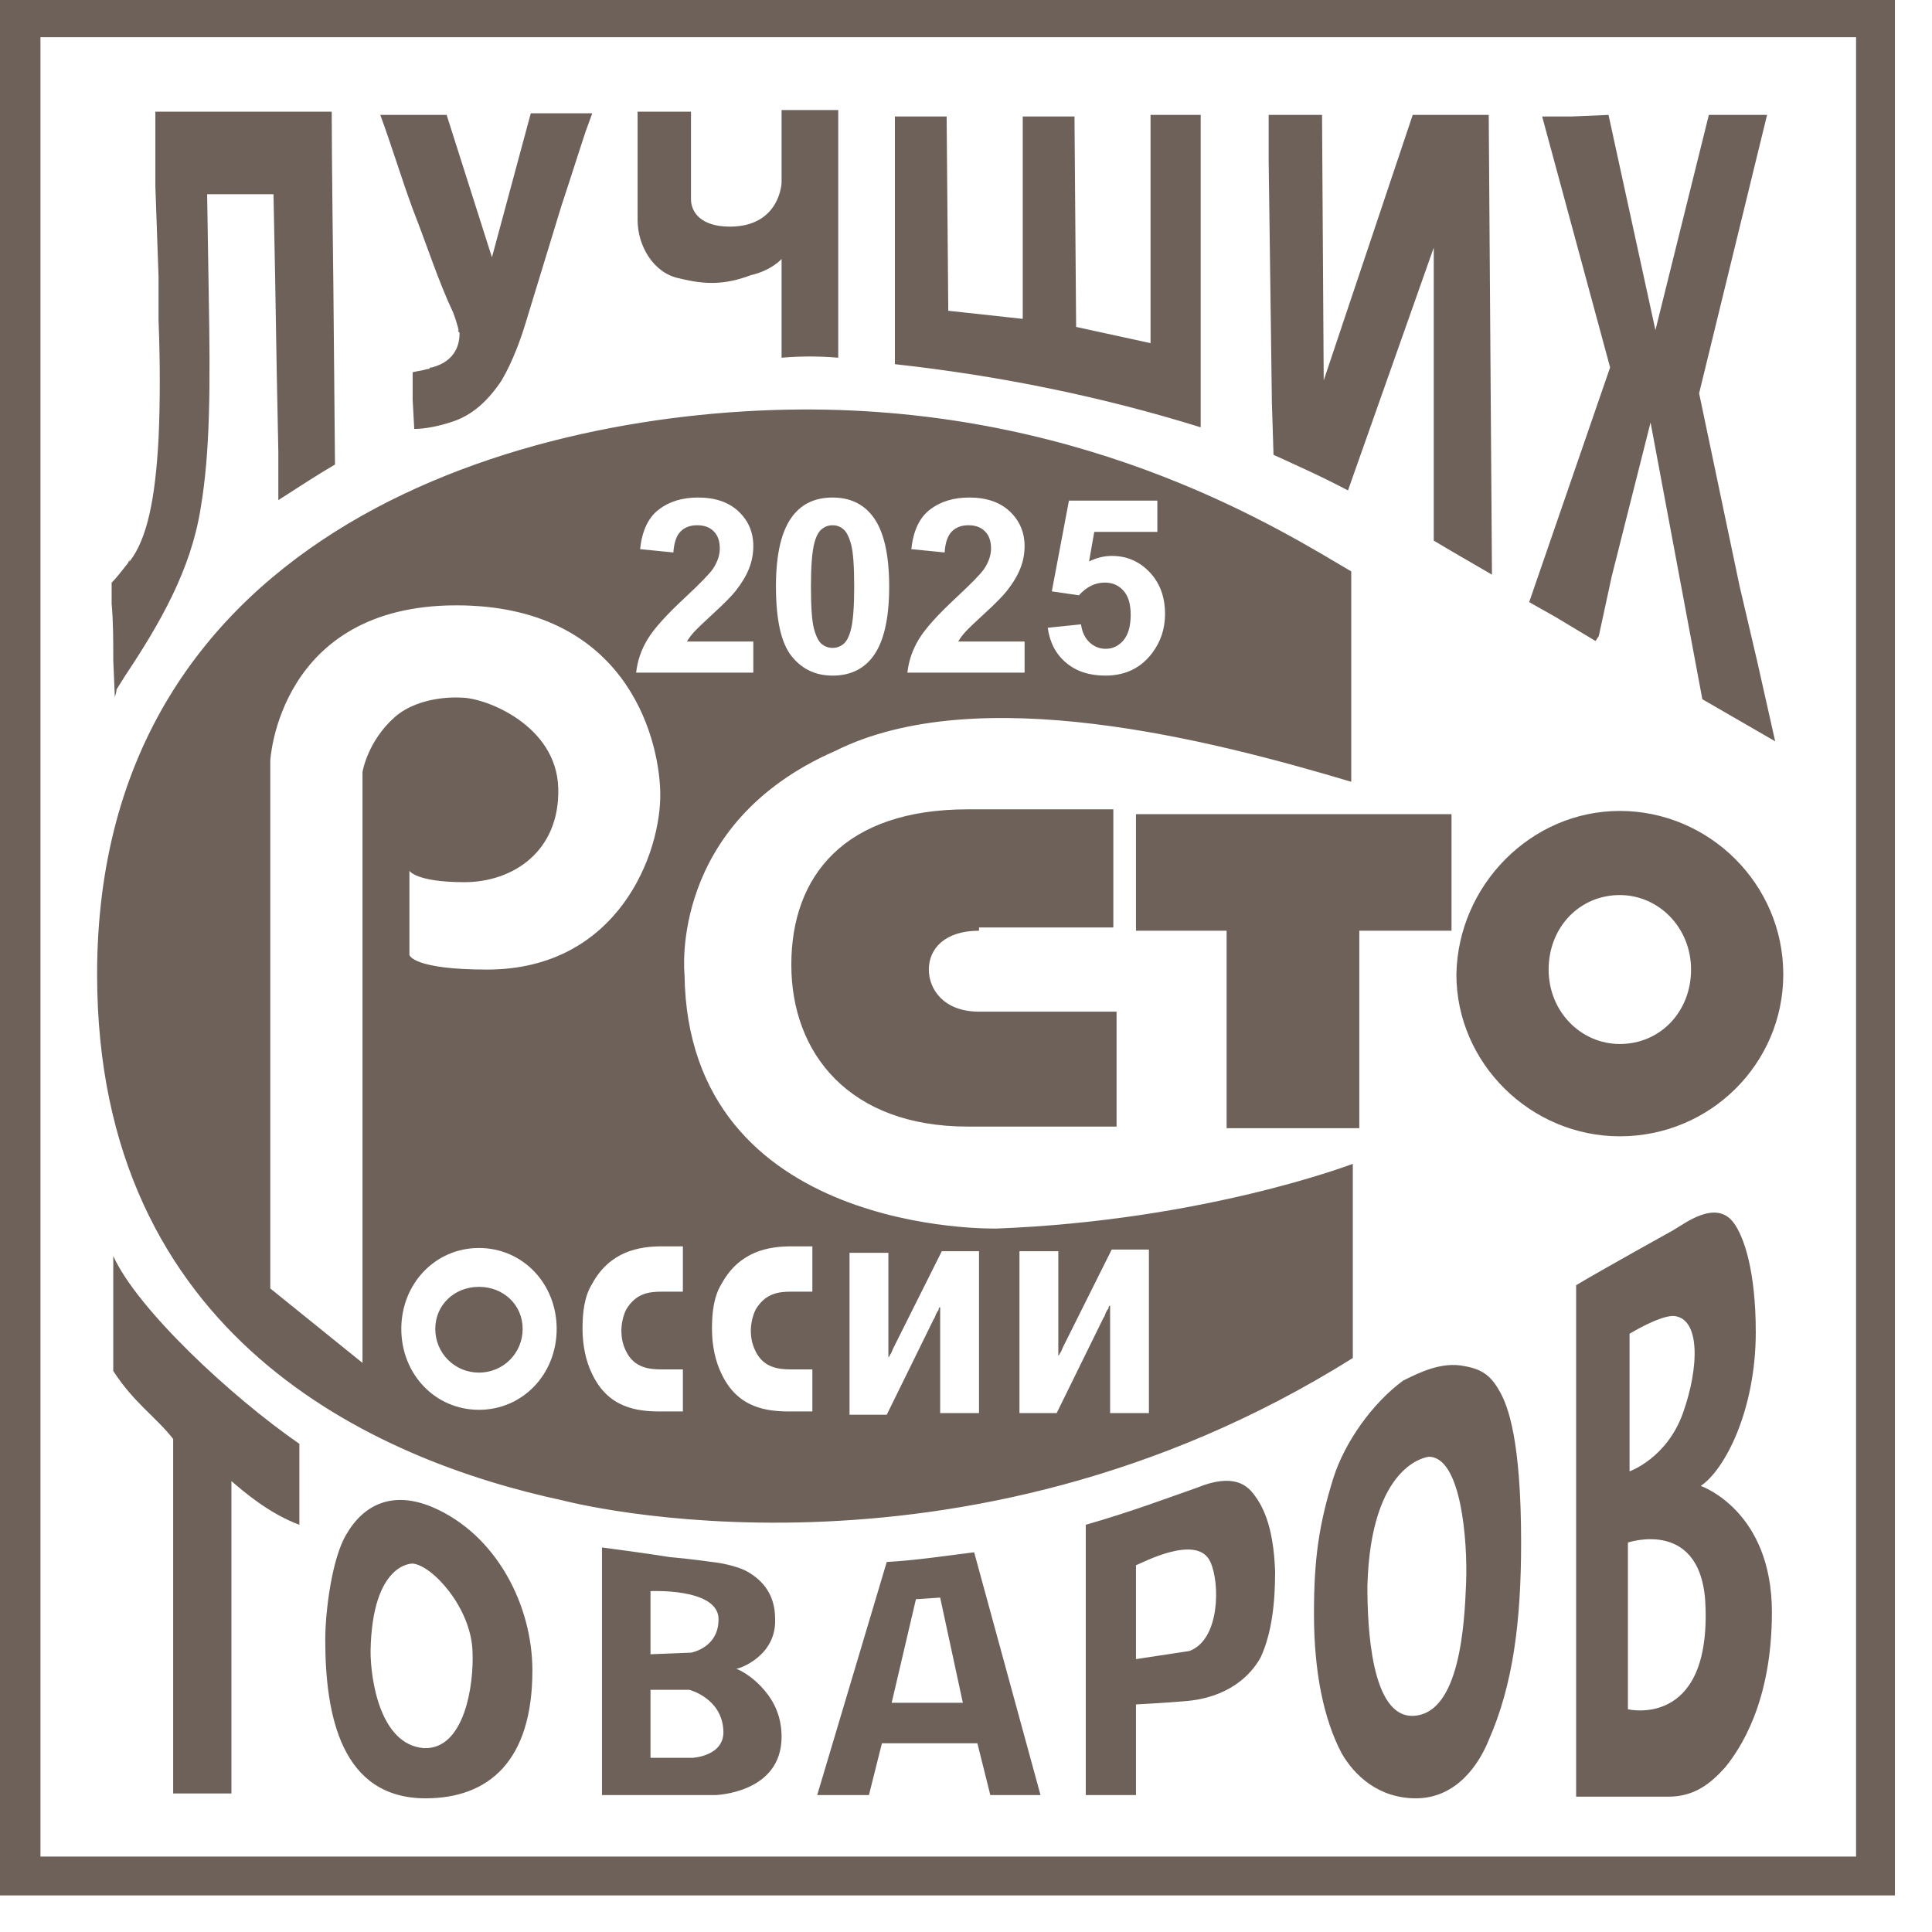 <svg width="46" height="46" viewBox="0 0 46 46" fill="none" xmlns="http://www.w3.org/2000/svg">
<path d="M45.117 45.129H0V0H45.117V45.129ZM0.963 44.204H44.192V0.886H0.963V44.204ZM8.245 36.535C8.669 35.803 9.362 35.495 10.287 35.88C11.828 36.535 12.676 38.231 12.676 39.773C12.676 41.931 11.635 42.817 10.133 42.817C8.13 42.817 7.744 40.851 7.744 39.04C7.744 38.385 7.898 37.113 8.245 36.535ZM33.404 32.874C33.789 32.681 34.329 32.412 34.868 32.527C35.33 32.604 35.523 32.797 35.716 33.144C35.908 33.49 36.217 34.3 36.217 36.727C36.217 38.616 36.024 40.119 35.446 41.43C35.215 42.008 34.676 42.817 33.713 42.817C32.827 42.817 32.249 42.278 31.94 41.738C31.517 40.929 31.285 39.811 31.285 38.424C31.285 37.114 31.401 36.304 31.748 35.187C32.018 34.339 32.672 33.414 33.404 32.874ZM39.839 29.29C40.109 29.136 40.841 28.557 41.265 29.097C41.534 29.444 41.804 30.292 41.804 31.718C41.804 33.567 41.072 34.993 40.494 35.379C40.525 35.39 42.188 35.979 42.188 38.385C42.188 40.543 41.418 41.661 41.071 42.085C40.725 42.47 40.339 42.778 39.723 42.778H37.527V30.6C38.104 30.253 39.829 29.296 39.839 29.29ZM14.333 36.844C14.357 36.847 15.494 36.998 15.951 37.074C16.406 37.112 16.935 37.188 16.952 37.19C16.952 37.19 17.377 37.229 17.724 37.383C18.109 37.575 18.455 37.923 18.455 38.539C18.494 39.425 17.607 39.733 17.53 39.733C17.53 39.733 17.877 39.85 18.224 40.273C18.416 40.505 18.609 40.852 18.609 41.352C18.609 42.701 17.029 42.74 17.029 42.74H14.333V36.844ZM24.774 42.74H23.579L23.271 41.507H20.998L20.689 42.74H19.457L21.113 37.19C21.807 37.152 22.578 37.036 23.194 36.959L24.774 42.74ZM28.512 35.417C29.358 35.071 29.666 35.378 29.782 35.494C30.052 35.803 30.322 36.304 30.36 37.422C30.36 38.154 30.283 38.886 30.014 39.464C29.782 39.888 29.243 40.428 28.203 40.505C27.779 40.543 27.047 40.582 27.047 40.582V42.74H25.852V36.304C26.931 35.995 27.741 35.687 28.512 35.417ZM2.697 29.906C3.275 31.178 5.51 33.259 7.128 34.377V36.304C6.396 36.034 5.78 35.495 5.51 35.264V42.701H4.123V34.261C3.699 33.721 3.198 33.413 2.697 32.643V29.906ZM15.488 41.853H16.49C16.49 41.853 17.261 41.815 17.223 41.198C17.184 40.428 16.413 40.234 16.413 40.234H15.488V41.853ZM9.825 37.228C9.825 37.228 8.862 37.19 8.823 39.31C8.823 40.003 9.054 41.545 10.095 41.622C11.058 41.66 11.289 40.119 11.25 39.31C11.211 38.269 10.288 37.267 9.825 37.228ZM34.02 34.685C33.994 34.688 32.633 34.83 32.557 37.769C32.557 38.694 32.634 40.928 33.674 40.852C34.753 40.775 34.869 38.694 34.907 37.691C34.946 36.689 34.791 34.685 34.02 34.685ZM40.609 38.308C40.571 36.111 38.76 36.727 38.76 36.727V40.697C38.76 40.697 40.686 41.16 40.609 38.308ZM21.808 38.076L21.23 40.543H22.925L22.385 38.038L21.808 38.076ZM28.819 37.19C28.511 36.497 27.163 37.229 27.047 37.268V39.503L28.318 39.31C29.05 39.04 29.05 37.691 28.819 37.19ZM15.488 37.884V39.387L16.452 39.349C16.469 39.346 17.144 39.224 17.106 38.501C17.029 37.807 15.488 37.884 15.488 37.884ZM19.342 9.75C26.084 9.789 30.592 12.68 32.172 13.604V18.614C28.82 17.612 23.271 16.186 19.881 17.882C15.928 19.609 16.295 23.171 16.298 23.2C16.375 29.421 23.681 29.252 23.733 29.251C28.683 29.059 32.18 27.721 32.21 27.71V32.334C22.832 38.216 13.454 35.738 13.408 35.726C8.9 34.762 2.312 31.833 2.312 23.2C2.312 12.563 12.561 9.711 19.342 9.75ZM39.839 31.332C39.497 31.332 38.818 31.744 38.799 31.756V35.032C38.817 35.026 39.689 34.712 40.07 33.645C40.456 32.566 40.494 31.371 39.839 31.332ZM21.268 32.102C21.229 32.18 21.229 32.218 21.19 32.257C21.19 32.295 21.152 32.296 21.152 32.334V29.829H20.227V33.684H21.113L22.231 31.409C22.27 31.371 22.27 31.293 22.309 31.255C22.309 31.217 22.347 31.216 22.347 31.178C22.347 31.139 22.385 31.101 22.385 31.14V33.645H23.31V29.791H22.424L21.268 32.102ZM25.314 32.065C25.275 32.142 25.275 32.18 25.236 32.219C25.236 32.257 25.198 32.257 25.198 32.296V29.791H24.273V33.645H25.159L26.276 31.371C26.315 31.333 26.315 31.255 26.354 31.217C26.354 31.178 26.392 31.178 26.393 31.14C26.393 31.101 26.43 31.063 26.431 31.101V33.645H27.355V29.752H26.469L25.314 32.065ZM15.758 29.675C15.219 29.675 14.525 29.791 14.102 30.561C13.909 30.87 13.87 31.255 13.87 31.641C13.87 32.026 13.947 32.411 14.102 32.72C14.487 33.529 15.18 33.606 15.72 33.606H16.259V32.605H15.758C15.45 32.605 15.103 32.565 14.91 32.18C14.833 32.026 14.795 31.871 14.795 31.679C14.795 31.525 14.833 31.332 14.91 31.178C15.141 30.793 15.45 30.754 15.758 30.754H16.259V29.675H15.758ZM18.841 29.675C18.301 29.675 17.607 29.791 17.184 30.561C16.991 30.87 16.952 31.255 16.952 31.641C16.952 32.026 17.029 32.411 17.184 32.72C17.569 33.529 18.262 33.606 18.802 33.606H19.342V32.605H18.841C18.533 32.605 18.186 32.565 17.993 32.18C17.916 32.026 17.877 31.871 17.877 31.679C17.877 31.525 17.916 31.332 17.993 31.178C18.224 30.793 18.533 30.754 18.841 30.754H19.342V29.675H18.841ZM11.404 29.714C10.364 29.714 9.555 30.562 9.555 31.641C9.555 32.72 10.364 33.567 11.404 33.567C12.444 33.567 13.254 32.72 13.254 31.641C13.254 30.561 12.445 29.714 11.404 29.714ZM11.404 30.639C11.982 30.639 12.444 31.062 12.444 31.641C12.444 32.219 11.982 32.681 11.404 32.681C10.826 32.681 10.364 32.219 10.364 31.641C10.364 31.063 10.826 30.639 11.404 30.639ZM10.865 14.413C6.627 14.413 6.435 18.113 6.435 18.113V30.677L8.631 32.45V18.383C8.633 18.368 8.753 17.645 9.401 17.072C10.013 16.538 10.965 16.609 10.98 16.61C11.558 16.61 13.254 17.265 13.292 18.769C13.33 20.271 12.213 21.004 11.058 21.004C9.902 21.004 9.748 20.733 9.748 20.733V22.738C9.752 22.752 9.86 23.085 11.597 23.085C14.717 23.085 15.758 20.31 15.72 18.846C15.681 17.458 14.834 14.413 10.865 14.413ZM38.567 19.308C40.686 19.308 42.459 21.042 42.459 23.2C42.459 25.32 40.725 27.055 38.567 27.055C36.448 27.055 34.676 25.32 34.676 23.2C34.714 21.081 36.448 19.308 38.567 19.308ZM34.56 22.16H32.364V26.861H29.205V22.16H27.047V19.385H34.56V22.16ZM26.508 22.083H23.31V22.16C22.501 22.16 22.115 22.584 22.115 23.085C22.115 23.547 22.462 24.087 23.31 24.087H26.585V26.823H23.04C20.227 26.823 18.841 25.088 18.841 22.969C18.841 20.849 20.112 19.27 23.04 19.27H26.508V22.083ZM38.567 21.311C37.604 21.311 36.872 22.083 36.872 23.085C36.872 24.087 37.643 24.857 38.567 24.857C39.531 24.857 40.263 24.087 40.263 23.085C40.263 22.083 39.492 21.312 38.567 21.311ZM40.455 9.364L41.418 13.951L41.842 15.763L42.266 17.65L40.532 16.648L39.299 10.059L38.375 13.72L38.066 15.146L37.989 15.262L37.026 14.684L36.409 14.336L38.336 8.748L36.718 2.774H37.411L38.298 2.736L39.415 7.861L40.687 2.736H42.073L40.455 9.364ZM7.898 2.659C7.898 3.732 7.936 6.743 7.937 6.782L7.976 11.06C7.513 11.33 7.051 11.638 6.627 11.908V10.752L6.589 8.863L6.55 6.552L6.512 4.624H4.932L4.97 7.014C5.008 9.172 5.008 10.752 4.777 12.101C4.546 13.565 3.814 14.838 2.967 16.109L2.774 16.417C2.774 16.494 2.735 16.572 2.735 16.61L2.697 15.724C2.697 15.261 2.697 14.799 2.658 14.375V13.874C2.774 13.758 2.89 13.604 3.044 13.411L3.082 13.334C3.082 13.334 3.082 13.335 3.082 13.373C3.506 12.834 3.698 11.87 3.775 10.444C3.814 9.597 3.814 8.594 3.775 7.631V6.59L3.699 4.432V2.659H7.898ZM19.822 11.846C19.42 11.846 19.107 11.988 18.883 12.271C18.611 12.614 18.475 13.177 18.475 13.959C18.475 14.756 18.598 15.31 18.846 15.621C19.093 15.931 19.418 16.086 19.822 16.086C20.224 16.086 20.538 15.944 20.763 15.661C21.035 15.318 21.171 14.752 21.171 13.967C21.171 13.18 21.036 12.616 20.766 12.276C20.539 11.989 20.224 11.846 19.822 11.846ZM25.043 14.08L25.689 14.174C25.87 13.972 26.075 13.871 26.304 13.871C26.487 13.871 26.635 13.935 26.748 14.063C26.863 14.19 26.921 14.381 26.921 14.636C26.921 14.907 26.863 15.111 26.748 15.247C26.633 15.381 26.492 15.448 26.326 15.448C26.181 15.448 26.052 15.397 25.94 15.293C25.829 15.187 25.762 15.044 25.739 14.865L24.946 14.947C24.994 15.295 25.138 15.572 25.38 15.777C25.622 15.983 25.934 16.086 26.317 16.086C26.797 16.086 27.172 15.902 27.442 15.536C27.64 15.268 27.739 14.963 27.739 14.621C27.739 14.212 27.616 13.879 27.371 13.622C27.126 13.365 26.827 13.236 26.474 13.236C26.289 13.236 26.107 13.28 25.93 13.369L26.054 12.664H27.556V11.919H25.451L25.043 14.08ZM16.619 11.846C16.245 11.846 15.934 11.941 15.685 12.132C15.435 12.323 15.287 12.637 15.24 13.075L16.033 13.154C16.048 12.922 16.105 12.755 16.203 12.655C16.301 12.555 16.434 12.506 16.6 12.506C16.768 12.506 16.899 12.554 16.993 12.65C17.089 12.745 17.138 12.88 17.138 13.058C17.138 13.218 17.083 13.381 16.974 13.545C16.892 13.664 16.672 13.89 16.314 14.225C15.868 14.638 15.569 14.97 15.418 15.222C15.267 15.471 15.177 15.735 15.146 16.015H17.936V15.275H16.355C16.397 15.204 16.451 15.13 16.518 15.055C16.586 14.979 16.745 14.826 16.996 14.596C17.247 14.365 17.421 14.189 17.518 14.066C17.663 13.882 17.768 13.705 17.834 13.537C17.902 13.367 17.936 13.188 17.936 13.001C17.936 12.673 17.819 12.398 17.585 12.177C17.351 11.956 17.029 11.846 16.619 11.846ZM23.077 11.846C22.703 11.846 22.392 11.941 22.143 12.132C21.893 12.323 21.745 12.637 21.698 13.075L22.491 13.154C22.506 12.922 22.563 12.756 22.661 12.656C22.759 12.556 22.891 12.506 23.058 12.506C23.226 12.506 23.357 12.554 23.451 12.65C23.547 12.745 23.596 12.88 23.596 13.058C23.596 13.218 23.541 13.381 23.432 13.545C23.351 13.664 23.13 13.89 22.771 14.225C22.326 14.638 22.027 14.97 21.876 15.222C21.725 15.471 21.635 15.735 21.605 16.015H24.395V15.275H22.814C22.855 15.204 22.91 15.13 22.976 15.055C23.044 14.979 23.203 14.826 23.454 14.596C23.705 14.366 23.878 14.189 23.975 14.066C24.12 13.882 24.226 13.705 24.292 13.537C24.36 13.367 24.395 13.188 24.395 13.001C24.394 12.673 24.277 12.398 24.043 12.177C23.809 11.956 23.487 11.846 23.077 11.846ZM19.822 12.506C19.919 12.506 20.005 12.536 20.078 12.599C20.154 12.659 20.216 12.782 20.265 12.965C20.314 13.146 20.338 13.48 20.338 13.967C20.338 14.454 20.311 14.8 20.256 15.004C20.214 15.162 20.156 15.273 20.08 15.335C20.005 15.395 19.919 15.426 19.822 15.426C19.726 15.426 19.641 15.395 19.565 15.335C19.492 15.274 19.43 15.154 19.381 14.973C19.332 14.79 19.308 14.454 19.308 13.967C19.308 13.48 19.335 13.133 19.39 12.928C19.431 12.769 19.49 12.659 19.565 12.599C19.641 12.537 19.726 12.506 19.822 12.506ZM31.517 9.057L33.636 2.736H35.446L35.523 13.682C35.061 13.412 34.522 13.103 34.137 12.872V5.896L32.095 11.677C31.44 11.33 30.823 11.06 30.322 10.829L30.283 9.596L30.245 6.705L30.206 3.815V2.736H31.477L31.517 9.057ZM13.947 3.121C13.755 3.699 13.562 4.316 13.369 4.895L12.521 7.669C12.406 8.054 12.214 8.594 11.944 9.057C11.636 9.519 11.25 9.904 10.711 10.059C10.48 10.136 10.133 10.213 9.863 10.213L9.825 9.519V8.863C9.979 8.825 10.056 8.826 10.172 8.787H10.21L10.249 8.748H10.287C10.865 8.594 10.942 8.17 10.942 7.938C10.942 7.9 10.903 7.9 10.903 7.861C10.942 7.938 10.904 7.746 10.788 7.438C10.441 6.705 10.172 5.858 9.825 4.972C9.556 4.24 9.324 3.468 9.055 2.736H10.634L11.713 6.127L12.638 2.697H14.102L13.947 3.121ZM28.588 10.174C26.238 9.442 23.772 8.941 21.307 8.671V2.774H22.539L22.578 7.399L24.351 7.592V2.774H25.583L25.622 7.784L27.394 8.17V2.736H28.588V10.174ZM19.958 8.517C19.496 8.478 19.072 8.478 18.609 8.517V6.166C18.607 6.169 18.375 6.437 17.877 6.552C17.261 6.783 16.798 6.783 16.182 6.629C15.565 6.513 15.181 5.858 15.181 5.241V2.659H16.452V4.74C16.452 5.048 16.683 5.395 17.376 5.396C18.57 5.396 18.609 4.354 18.609 4.354V2.62H19.958V8.517Z" fill="#6D615A"/>
</svg>
